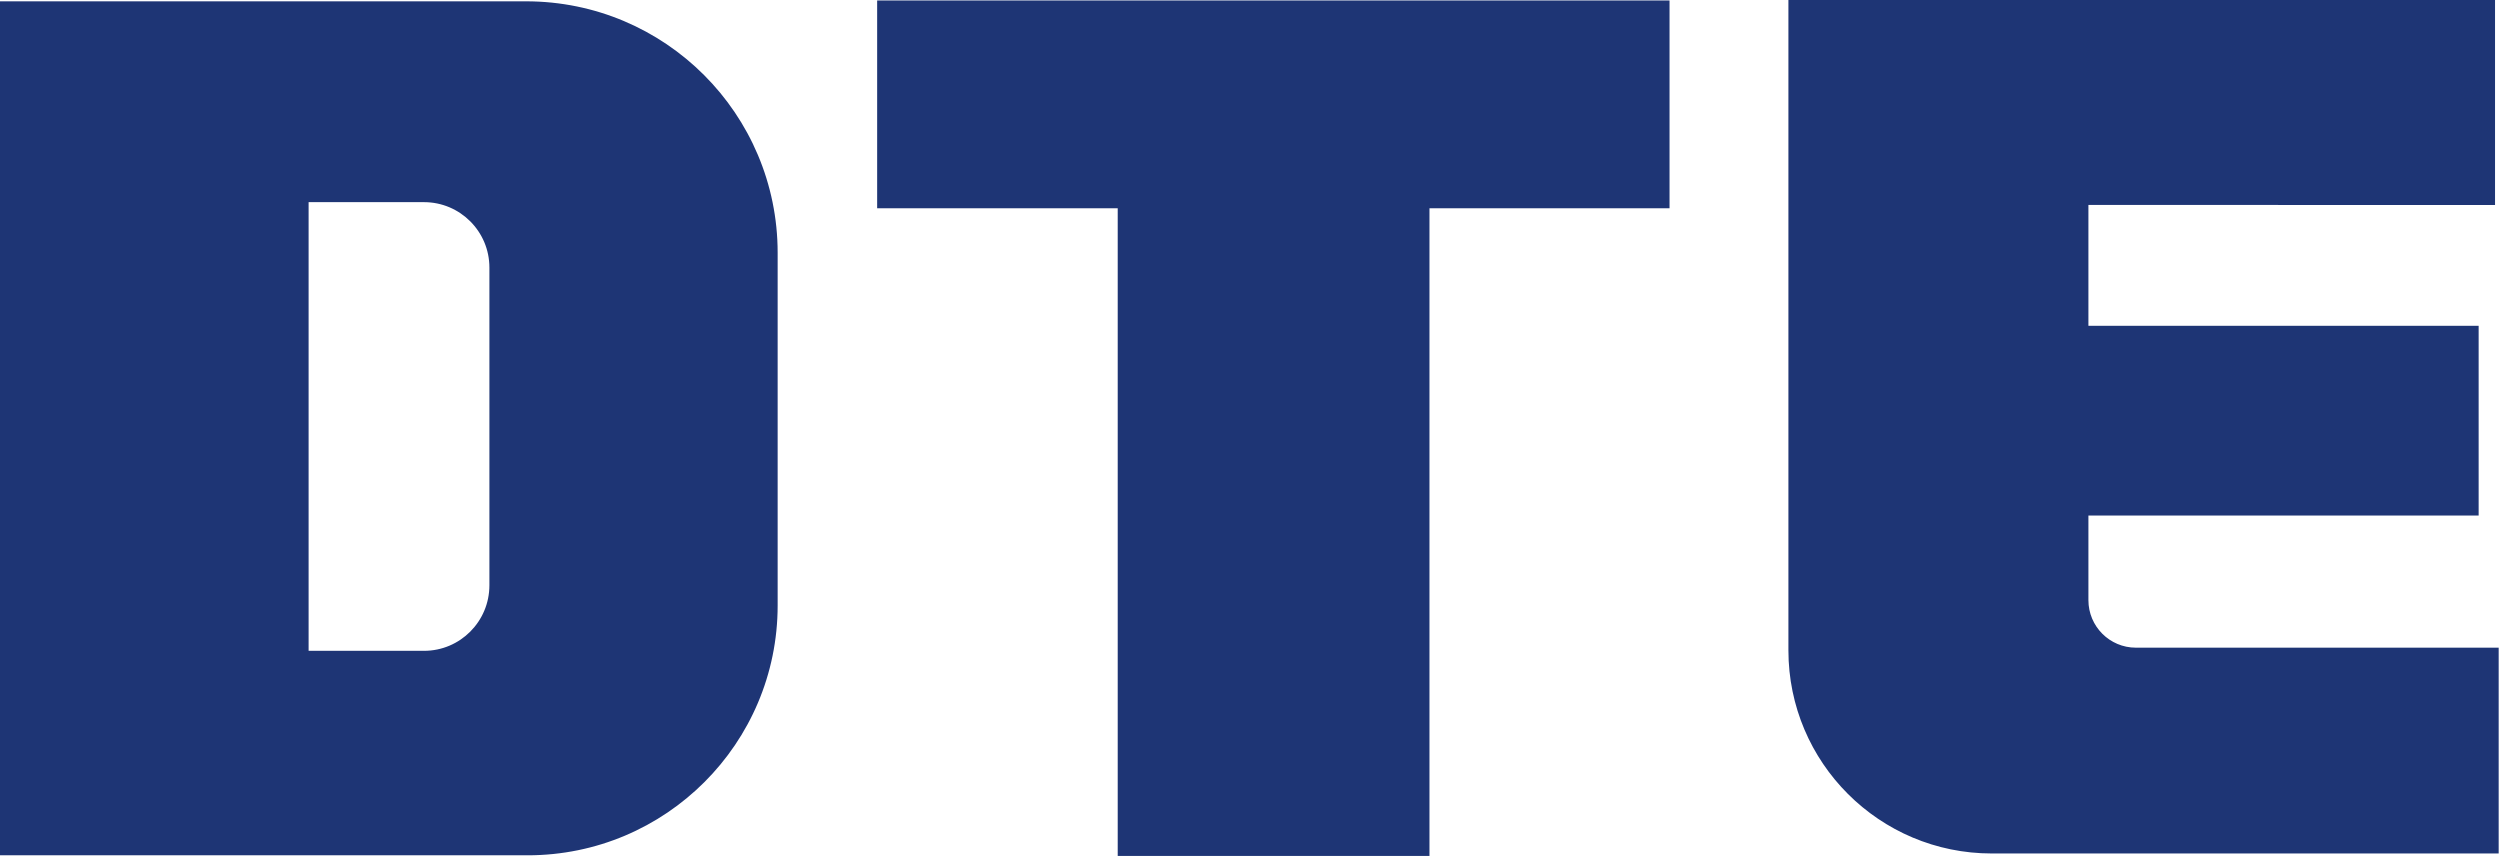 <svg xmlns="http://www.w3.org/2000/svg" version="1.2" viewBox="0 0 1510 517"><path fill="#1e3575" fill-rule="evenodd" d="M1008.4 125.8h-145V517H675.1V125.8H529.8V.3h478.6zm253-2v73h235.7v114.6h-235.7v51.1c0 15.8 12.8 28.7 28.7 28.7h219.1v124.3H1203c-67.8 0-122.8-54.9-122.8-122.7V0H1507v123.8zM318.7 516.6H0V.8h317.7c84 0 152 68 152 151.9v213c0 83.3-67.6 150.9-151 150.9zm-23.1-163.1V161.6c0-21.8-17.7-39.5-39.5-39.5h-69.7v271h69.7c21.8 0 39.5-17.7 39.5-39.6z"/></svg>